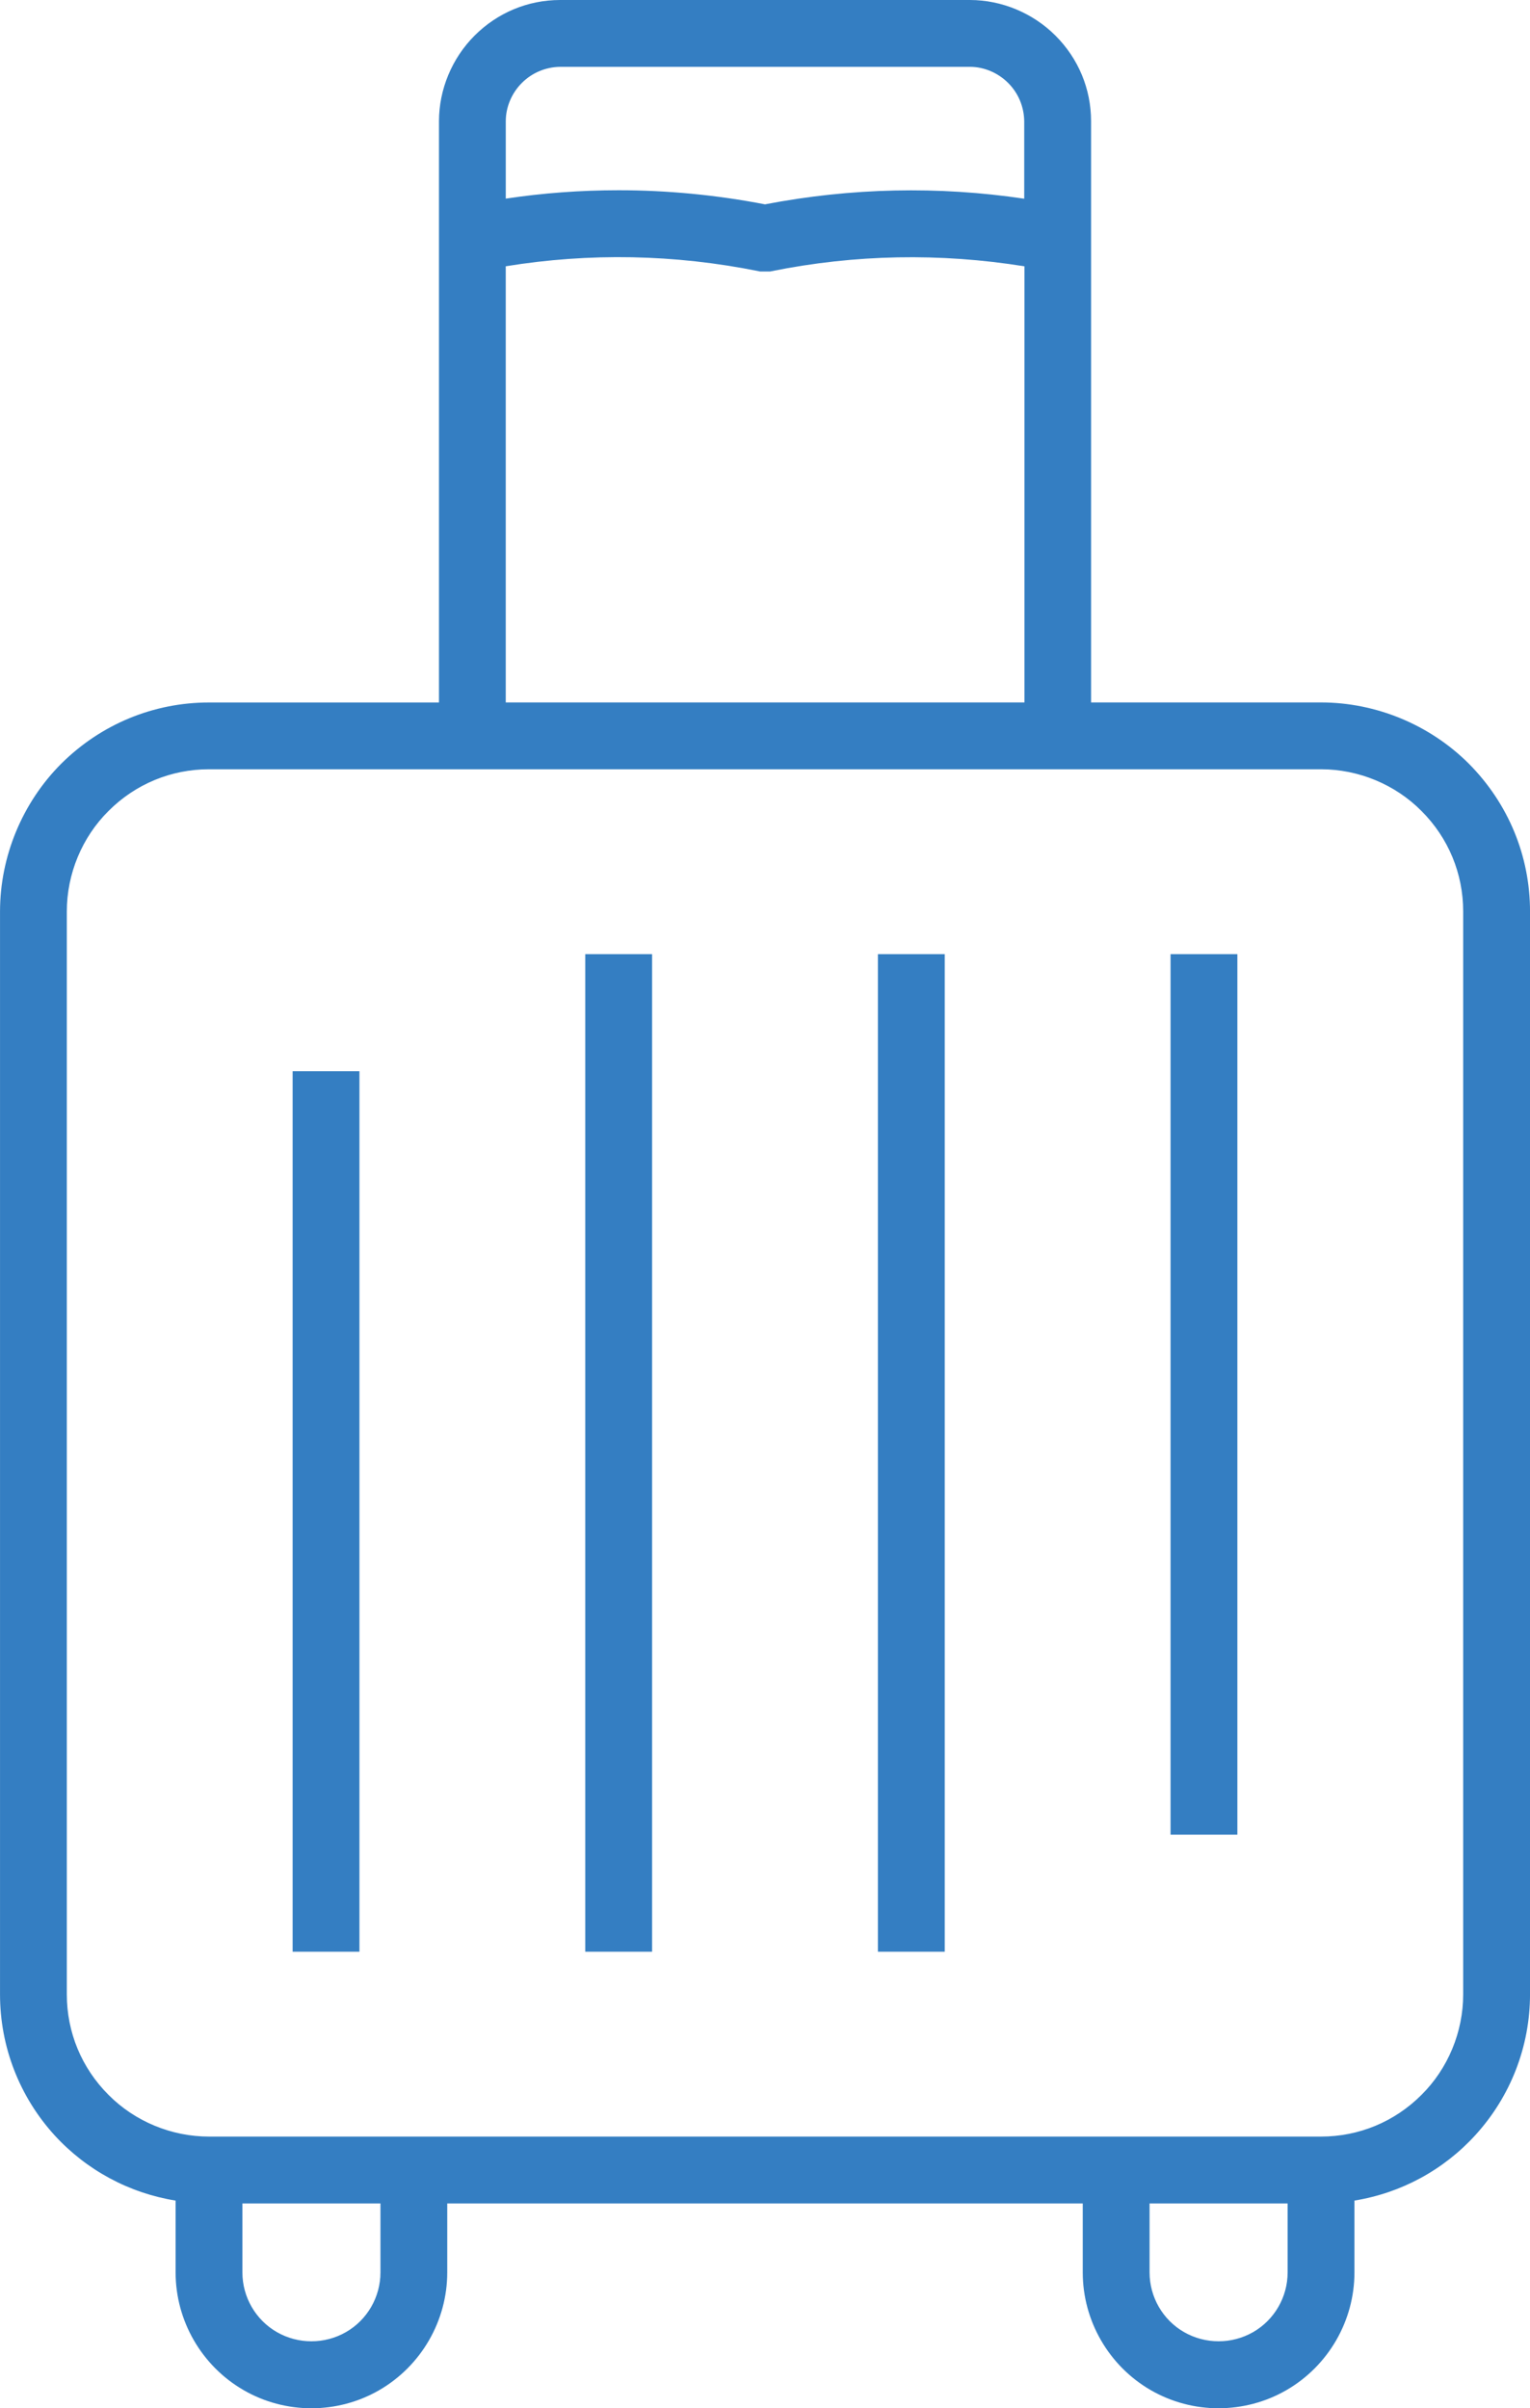 <?xml version="1.0" encoding="UTF-8"?>
<svg xmlns="http://www.w3.org/2000/svg" id="Layer_1" data-name="Layer 1" viewBox="0 0 627.4 987.39">
  <defs>
    <style>
      .cls-1 {
        fill: #347ec2;
        stroke-width: 0px;
      }
    </style>
  </defs>
  <g>
    <path class="cls-1" d="M78.5,896.5v35.2c0,17.6,9.4,33.8,24.6,42.6s34,8.8,49.2,0,24.6-25,24.6-42.6v-34.8h273.6v34.8c0,17.6,9.4,33.8,24.6,42.6s34,8.8,49.2,0,24.6-25,24.6-42.6v-35.2c19.7-1.8,38-10.9,51.3-25.5s20.7-33.6,20.7-53.4v-443.9c0-21-8.4-41.1-23.2-56-14.8-14.8-35-23.2-56-23.2h-100.8V49.7c0-11.5-4.6-22.4-12.7-30.5s-19.1-12.7-30.5-12.7h-168c-11.5,0-22.4,4.6-30.5,12.7-8.1,8.1-12.7,19.1-12.7,30.5v244.8h-100.8c-21,0-41.1,8.4-56,23.2-14.8,14.8-23.2,35-23.2,56v444c0,19.8,7.4,38.8,20.7,53.4,13.3,14.5,31.6,23.6,51.3,25.4h0ZM162.5,931.7c0,12.4-6.6,23.9-17.4,30.1s-24,6.2-34.8,0-17.4-17.7-17.4-30.1v-34.8h69.6v34.8ZM534.5,931.7c0,12.4-6.6,23.9-17.4,30.1-10.8,6.2-24,6.2-34.8,0s-17.4-17.7-17.4-30.1v-34.8h69.6v34.8ZM200.9,49.7c0-7.6,3.1-14.9,8.5-20.3,5.4-5.4,12.7-8.4,20.3-8.5h168c7.6,0,14.9,3.1,20.3,8.5,5.4,5.4,8.4,12.7,8.5,20.3v39.4c-37.4-6.5-75.6-6-112.8,1.3-19.8-3.9-39.9-5.9-60-5.9-17.7,0-35.4,1.5-52.8,4.6v-39.4ZM200.9,103.7c36.9-6.7,74.6-6.3,111.4,1.1h2.9c36.7-7.4,74.5-7.7,111.4-1.1v190.8h-225.7V103.7ZM20.9,373.7c0-17.2,6.8-33.7,19-45.8,12.2-12.2,28.6-19,45.8-19h456c17.2,0,33.7,6.8,45.8,19,12.2,12.2,19,28.6,19,45.8v444c0,17.2-6.8,33.7-19,45.8-12.2,12.2-28.6,19-45.8,19H85.7c-17.2,0-33.7-6.8-45.8-19-12.2-12.2-19-28.6-19-45.8v-444Z"></path>
    <path class="cls-1" d="M499.7,987.39c-9.63,0-19.26-2.49-27.86-7.46-17.17-9.94-27.84-28.42-27.84-48.22v-28.3H183.4v28.3c0,19.8-10.67,38.28-27.84,48.22-17.18,9.95-38.53,9.95-55.71,0-17.17-9.94-27.84-28.42-27.84-48.22v-29.47c-19.04-3.07-36.47-12.43-49.59-26.73-14.46-15.87-22.41-36.39-22.41-57.79v-444c0-22.56,9.15-44.64,25.1-60.6,16.3-16.19,37.82-25.1,60.6-25.1h94.3V49.7c0-13.02,5.32-25.82,14.6-35.1,9.42-9.42,21.88-14.6,35.1-14.6h168c13.02,0,25.82,5.32,35.1,14.6,9.42,9.42,14.6,21.88,14.6,35.1v238.3h94.3c22.56,0,44.64,9.15,60.6,25.1,16.19,16.3,25.1,37.82,25.1,60.6v443.9c0,21.41-7.95,41.92-22.4,57.78-13.09,14.37-30.53,23.77-49.6,26.85v29.47c0,19.8-10.67,38.28-27.84,48.22-8.59,4.97-18.22,7.46-27.86,7.46ZM170.4,890.4h286.6v41.3c0,15.18,8.18,29.35,21.36,36.97,13.16,7.62,29.52,7.62,42.69,0,13.17-7.63,21.36-21.79,21.36-36.97v-41.13l5.91-.54c18.12-1.66,34.85-9.97,47.09-23.4,12.26-13.45,19.01-30.86,19.01-49.02v-443.9c0-19.32-7.57-37.58-21.31-51.42-13.52-13.52-32.25-21.28-51.39-21.28h-107.3V49.7c0-9.74-3.83-18.94-10.8-25.9-6.86-6.86-16.3-10.8-25.9-10.8h-168c-9.74,0-18.94,3.83-25.9,10.8s-10.8,16.3-10.8,25.9v251.3h-107.3c-19.32,0-37.58,7.57-51.42,21.31-13.52,13.52-21.28,32.25-21.28,51.39v444c0,18.16,6.75,35.57,19.01,49.02,12.26,13.37,28.99,21.65,47.09,23.3l5.91.54v41.13c0,15.18,8.18,29.35,21.36,36.97,13.17,7.62,29.52,7.62,42.69,0,13.17-7.63,21.36-21.79,21.36-36.97v-41.3ZM127.7,972.92c-7.14,0-14.27-1.83-20.64-5.48-12.75-7.32-20.66-21.01-20.66-35.74v-41.3h82.6v41.3c0,14.73-7.92,28.42-20.66,35.74-6.36,3.65-13.5,5.48-20.64,5.48ZM99.4,903.4v28.3c0,10.08,5.42,19.46,14.14,24.46,8.74,5.02,19.59,5.02,28.33,0,8.72-5,14.14-14.38,14.14-24.46v-28.3h-56.6ZM499.7,972.92c-7.14,0-14.27-1.83-20.64-5.48-12.75-7.32-20.66-21.01-20.66-35.74v-41.3h82.6v41.3c0,14.73-7.92,28.42-20.66,35.74-6.36,3.65-13.5,5.48-20.64,5.48ZM471.4,903.4v28.3c0,10.08,5.42,19.46,14.14,24.46,8.74,5.02,19.59,5.01,28.33,0,8.72-5.01,14.14-14.38,14.14-24.46v-28.3h-56.6ZM541.7,889H85.7c-18.85,0-37.23-7.63-50.42-20.92-13.46-13.46-20.88-31.36-20.88-50.38v-444c0-18.85,7.63-37.23,20.92-50.42,13.46-13.46,31.36-20.88,50.38-20.88h456c18.85,0,37.23,7.63,50.42,20.92,13.46,13.46,20.88,31.36,20.88,50.38v444c0,18.85-7.63,37.23-20.92,50.42-13.46,13.46-31.36,20.88-50.38,20.88ZM85.7,315.4c-15.55,0-30.18,6.07-41.2,17.1-10.87,10.78-17.1,25.79-17.1,41.2v444c0,15.55,6.07,30.18,17.1,41.2,10.78,10.87,25.79,17.1,41.2,17.1h456c15.55,0,30.18-6.07,41.2-17.1,10.87-10.78,17.1-25.79,17.1-41.2v-444c0-15.55-6.07-30.18-17.1-41.2-10.78-10.87-25.79-17.1-41.2-17.1H85.7ZM433.1,301h-238.7V98.27l5.34-.97c37.54-6.82,75.62-6.48,113.21,1h1.61c37.27-7.43,75.34-7.77,113.19-1l5.36.96v202.74ZM207.4,288h212.7V109.19c-34.68-5.56-69.51-4.89-103.62,1.98l-.64.13h-4.2l-.63-.13c-34.39-6.92-69.23-7.58-103.62-2v178.82ZM313.7,97.02l-1.25-.25c-36.93-7.28-74.98-7.59-110.4-1.28l-7.64,1.36v-47.16c0-9.21,3.79-18.29,10.4-24.9,6.58-6.58,15.4-10.28,24.81-10.4h168.08c9.21,0,18.29,3.79,24.9,10.4,6.58,6.58,10.28,15.4,10.4,24.81v47.21s-7.61-1.32-7.61-1.32c-36.58-6.36-73.73-5.93-110.43,1.27l-1.25.25ZM253.7,78c19.94,0,40.12,1.94,60,5.78,35.32-6.79,71.03-7.56,106.3-2.31v-31.77c-.08-5.92-2.42-11.53-6.6-15.7-4.19-4.19-9.92-6.6-15.7-6.6h-168c-5.92.08-11.53,2.42-15.7,6.6-4.19,4.19-6.6,9.92-6.6,15.7v31.74c15.12-2.29,30.66-3.44,46.3-3.44Z"></path>
  </g>
  <g>
    <path class="cls-1" d="M486.5,397.7h14.4v348h-14.4v-348Z"></path>
    <path class="cls-1" d="M507.4,752.2h-27.4v-361h27.4v361ZM493,739.2h1.4v-335h-1.4v335Z"></path>
  </g>
  <g>
    <path class="cls-1" d="M126.5,445.7h14.4v348h-14.4v-348Z"></path>
    <path class="cls-1" d="M147.4,800.2h-27.4v-361h27.4v361ZM133,787.2h1.4v-335h-1.4v335Z"></path>
  </g>
  <g>
    <path class="cls-1" d="M366.5,397.7h14.4v396h-14.4v-396Z"></path>
    <path class="cls-1" d="M387.4,800.2h-27.4v-409h27.4v409ZM373,787.2h1.4v-383h-1.4v383Z"></path>
  </g>
  <g>
    <path class="cls-1" d="M246.5,397.7h14.4v396h-14.4v-396Z"></path>
    <path class="cls-1" d="M267.4,800.2h-27.4v-409h27.4v409ZM253,787.2h1.4v-383h-1.4v383Z"></path>
  </g>
</svg>
